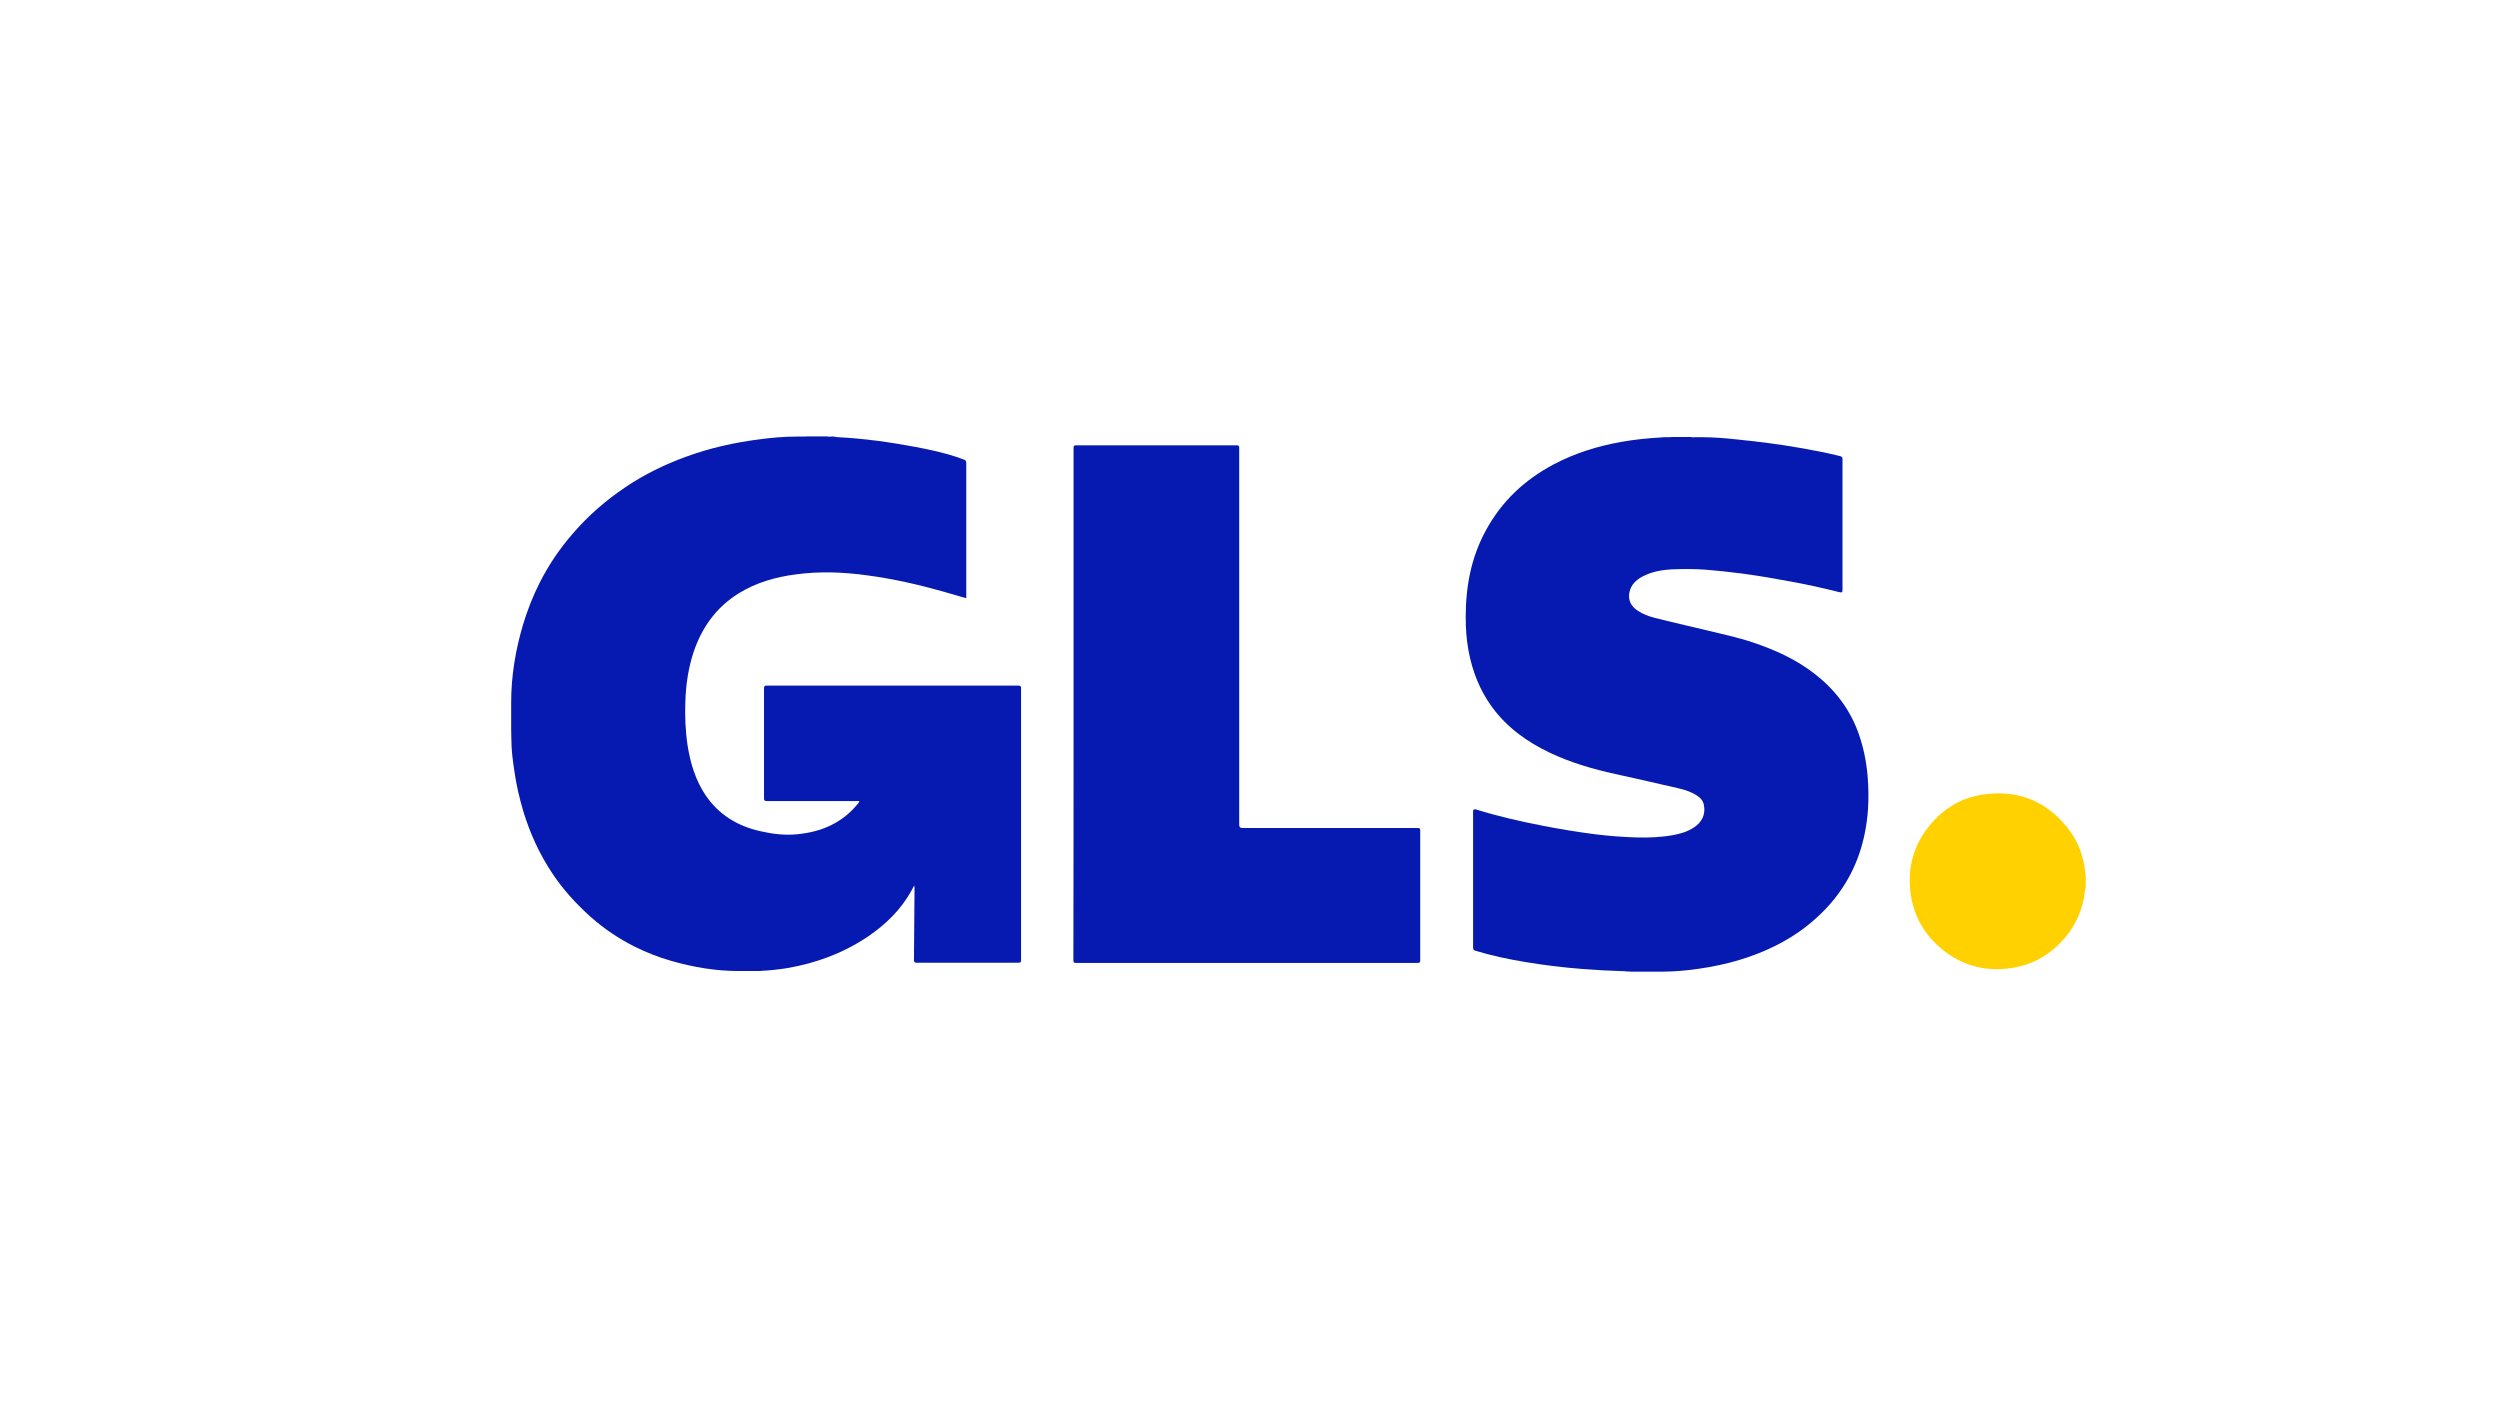 <svg viewBox="0 0 1363.6 768" xmlns="http://www.w3.org/2000/svg" id="uuid-fffad539-efd6-47c9-8408-ec24be2b8de7"><defs><style>.uuid-07e9acc2-9292-4d03-9757-ba6a89429531{fill:none;}.uuid-9ba4af5a-f4b1-4a33-ab43-7782770d2560{fill:#fee679;}.uuid-681aae49-0ee4-43a5-bf50-1597084b5020{fill:#ffd101;}.uuid-c73c965d-d095-49e6-b5a1-37281fe20c29{fill:#fddb3f;}.uuid-dc90dbb2-942f-4ec0-b88e-db0e6735a361{fill:#fdeb94;}.uuid-cdd1fb72-d3c6-4768-9983-871e2100cedf{fill:#061ab1;}</style></defs><g id="uuid-00e4ba29-5d4a-47c8-ba03-18cf05f727e3"><g id="uuid-8288bd42-1f7e-430c-bd0c-9c6241fc7bd7"><path d="m1137.4,482.11v-3c.1-.1.1,0,.21,0v3c0,.1-.1.1-.21,0Z" class="uuid-c73c965d-d095-49e6-b5a1-37281fe20c29"></path><path d="m1137.6,479.11h-.21v-2.17h.21v2.17Z" class="uuid-dc90dbb2-942f-4ec0-b88e-db0e6735a361"></path><path d="m1137.4,482.11h.21v1.76c-.41-.52-.1-1.14-.21-1.76Z" class="uuid-9ba4af5a-f4b1-4a33-ab43-7782770d2560"></path><path d="m456.65,238.44c14.47.72,28.64,2.69,42.9,5.38,7.65,1.45,15.3,3.1,22.74,5.58,1.14.41,2.27.93,3.41,1.24,1.03.31,1.34.83,1.34,1.96v73.71c-4.34-1.24-8.58-2.48-12.82-3.72-13.54-3.83-27.4-6.93-41.35-8.79-12.82-1.76-25.74-2.27-38.66-.52-11.16,1.45-21.81,4.45-31.43,10.44-12.1,7.55-19.85,18.4-24.4,31.74-2.89,8.68-4.24,17.68-4.55,26.88-.31,8.17,0,16.33,1.24,24.5,1.55,9.61,4.34,18.81,9.82,26.98,7.24,10.65,17.47,16.75,29.77,19.54,6.72,1.55,13.54,2.38,20.37,1.65,12.82-1.24,24.09-6,32.56-16.23.41-.41.72-.93,1.03-1.45.1-.1.1-.21.1-.31-.41-.21-.93-.1-1.34-.1h-49.1c-1.14,0-1.55-.21-1.55-1.45v-60.06c0-1.14.31-1.45,1.45-1.45h137.29c1.14,0,1.45.31,1.45,1.45v148.35c0,1.03-.21,1.34-1.34,1.34h-55.62c-1.24,0-1.45-.41-1.45-1.55.1-13.03.21-26.05.31-39.08,0-.41,0-.93-.21-1.45-.41.72-.72,1.45-1.14,2.17-5.79,10.75-14.27,19.02-24.19,25.74-13.44,8.99-28.22,14.47-44.14,17.16-4.65.72-9.2,1.24-13.96,1.45-.52.21-1.03,0-1.55.1h-10.65c-12.61,0-24.91-2.07-37.01-5.58-6.82-1.96-13.44-4.55-19.85-7.75-8.68-4.34-16.75-9.82-24.09-16.33-7.96-7.13-15.2-15.09-21.09-24.09-6.82-10.34-11.89-21.5-15.51-33.39-2.17-7.34-3.93-14.89-4.96-22.54-.83-5.58-1.55-11.16-1.55-16.85,0-1.65-.1-3.31-.1-4.96v-15.09c0-14.47,2.38-28.64,6.51-42.49,2.38-7.86,5.38-15.51,9.1-22.85,4.86-9.61,10.96-18.61,18.09-26.78,8.37-9.72,17.99-18.09,28.64-25.22,10.23-6.93,21.3-12.3,32.87-16.54,12.92-4.76,26.26-7.75,39.9-9.51,6.82-.93,13.75-1.55,20.57-1.55h3.31c.72-.1,1.55.1,2.27-.1h11.16c.72.31,1.55.1,2.27.1h1.45c.62.31,1.14.1,1.65.31h0Z" class="uuid-cdd1fb72-d3c6-4768-9983-871e2100cedf"></path><path d="m886.6,529.76c-7.86-.21-15.71-.62-23.47-1.24-10.54-.83-20.99-2.07-31.43-3.83-9.1-1.55-18.09-3.41-26.88-6.1-1.03-.31-1.34-.72-1.34-1.86v-74.12c0-1.03.48-1.41,1.45-1.14,11.89,3.72,24.09,6.51,36.39,8.89,9.41,1.86,18.92,3.41,28.43,4.65,7.55.93,15.2,1.55,22.85,1.76,6.82.21,13.65-.1,20.37-1.34,3.83-.72,7.55-1.86,10.85-4.03,4.55-2.89,6.51-7.24,5.58-12.2-.41-2.38-1.86-4.03-3.83-5.27-3.2-2.07-6.72-3.2-10.34-4.03-11.27-2.58-22.54-5.17-33.8-7.65-12.41-2.69-24.5-6.2-36.08-11.68-12.41-5.89-23.36-13.75-31.53-24.91-6.72-9.2-10.75-19.54-12.82-30.7-1.14-6.1-1.55-12.2-1.55-18.4,0-16.75,3-32.77,11.16-47.55,8.58-15.71,21.09-27.4,36.91-35.77,11.58-6.1,23.88-9.92,36.7-12.2,7.44-1.34,14.99-2.07,22.54-2.48.52-.21,1.03,0,1.45-.1h1.65c.72-.1,1.34.1,2.07-.1h10.44c.72.31,1.55.1,2.27.1h3.1c6.62,0,13.23.52,19.75,1.24,11.37,1.14,22.74,2.58,34.01,4.55,7.13,1.24,14.27,2.58,21.4,4.34,2.07.52,2.07.62,2.07,2.69v70.19c0,1.76-.21,1.86-1.96,1.45-8.27-2.07-16.54-3.93-24.91-5.48-9.41-1.76-18.81-3.41-28.22-4.65-6.51-.83-13.03-1.55-19.64-2.07-5.69-.41-11.47-.41-17.26-.21-6,.21-11.89,1.14-17.26,4.03-3.41,1.86-6.1,4.45-6.93,8.37-.93,4.24.72,7.75,4.55,10.23,2.79,1.86,5.89,3,9.1,3.83,9.3,2.38,18.61,4.45,28.02,6.72,8.58,2.07,17.26,3.93,25.64,6.72,11.99,4.03,23.47,9.2,33.6,17.06,10.85,8.37,19.02,18.92,23.78,31.84,2.79,7.65,4.45,15.61,5.17,23.78.52,6.2.62,12.41.21,18.61-1.24,16.64-6.1,32.05-16.02,45.59-6,8.27-13.34,15.09-21.61,20.99-11.47,7.96-24.19,13.23-37.63,16.75-7.65,1.96-15.4,3.31-23.16,4.14-5.38.62-10.75.83-16.02.83h-14.89c-1.03-.21-1.96,0-2.89-.21h0Z" class="uuid-cdd1fb72-d3c6-4768-9983-871e2100cedf"></path><path d="m1137.6,484.59c-.62,1.65-.62,3.51-.93,5.27-1.86,9.1-5.79,16.95-12.2,23.67-7.65,8.17-17.06,13.13-28.12,14.58-15.3,2.07-28.74-2.27-40.01-12.92-7.65-7.24-12.41-16.23-14.06-26.67-2.27-14.68,1.34-27.91,10.96-39.18,7.44-8.68,16.85-14.27,28.22-15.92,18.4-2.79,33.8,3,45.69,17.37,6.2,7.55,9.51,16.33,10.34,26.05.21.72,0,1.45.1,2.27v2.89c.1.62-.1,1.24.1,1.86-.1.21-.1.52-.1.72h0Z" class="uuid-681aae49-0ee4-43a5-bf50-1597084b5020"></path><path d="m585.56,384v-139.66c0-1.24.31-1.45,1.45-1.45h87.56c1.14,0,1.34.31,1.34,1.45v205.62c0,1.1.55,1.65,1.65,1.65h95.63c1.24,0,1.45.31,1.45,1.45v70.71c0,1.24-.41,1.45-1.55,1.45h-186.08c-1.34,0-1.55-.31-1.55-1.65.1-46.52.1-93.04.1-139.56h0Z" class="uuid-cdd1fb72-d3c6-4768-9983-871e2100cedf"></path></g><rect height="768" width="1363.6" class="uuid-07e9acc2-9292-4d03-9757-ba6a89429531"></rect></g></svg>